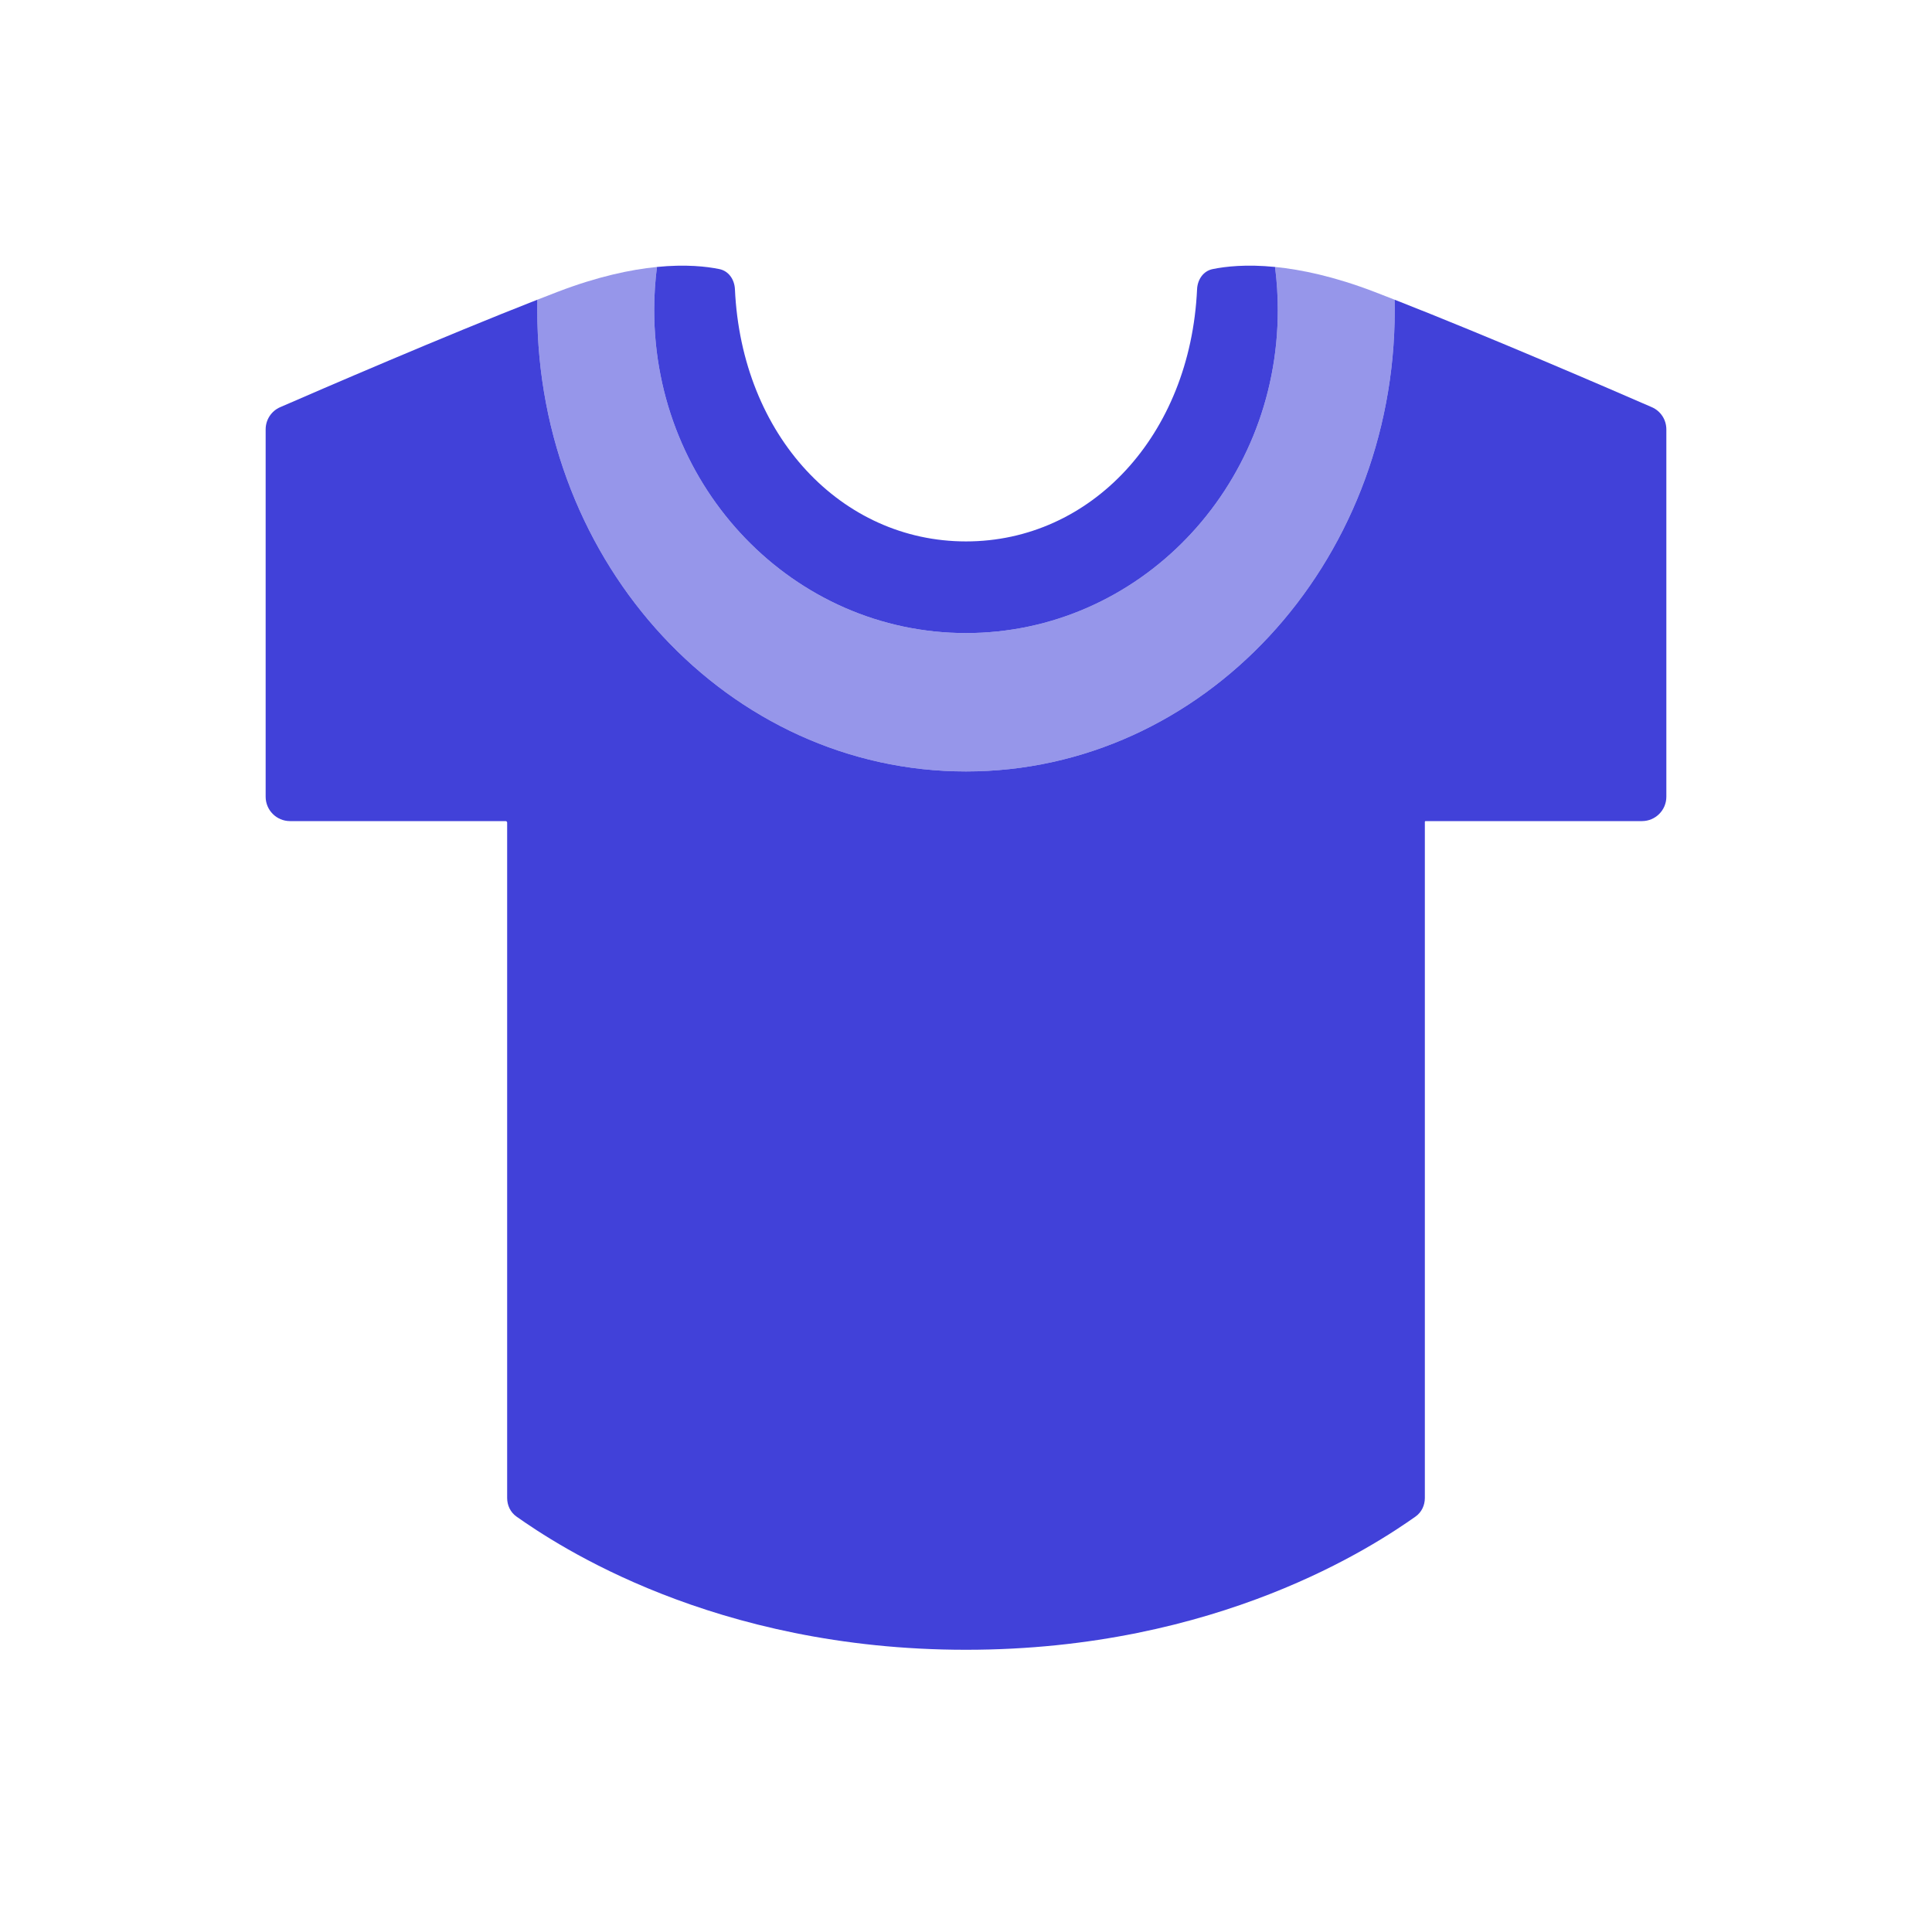 <svg width="80" height="80" viewBox="0 0 80 80" fill="none" xmlns="http://www.w3.org/2000/svg">
<path d="M57.753 12.842C57.753 23.392 49.805 31.944 40 31.944C30.195 31.944 22.247 23.392 22.247 12.842C22.247 12.698 22.248 12.554 22.251 12.41C18.334 13.945 13.309 16.117 11.6 16.861C11.233 17.021 11 17.381 11 17.782V32.991C11 33.548 11.452 34 12.009 34H20.937C20.972 34 21 34.028 21 34.063V62.027C21 62.335 21.137 62.623 21.389 62.8C23.049 63.967 29.52 68.314 40 68.314C50.48 68.314 56.951 63.967 58.611 62.8C58.863 62.623 59 62.335 59 62.027V34.032C59 34.014 59.014 34 59.032 34H67.991C68.548 34 69 33.548 69 32.991V17.782C69 17.381 68.767 17.021 68.4 16.861C66.691 16.117 61.666 13.945 57.749 12.41C57.752 12.554 57.753 12.698 57.753 12.842Z" fill="#4141D9"/>
<path d="M27.203 11.054C28.396 10.936 29.26 11.034 29.79 11.143C30.18 11.224 30.414 11.581 30.432 11.979C30.711 18.044 34.836 22.419 40 22.419C45.164 22.419 49.289 18.044 49.568 11.979C49.586 11.581 49.82 11.224 50.211 11.143C50.74 11.034 51.604 10.935 52.797 11.054C52.872 11.639 52.911 12.236 52.911 12.842C52.911 20.227 47.131 26.214 40 26.214C32.869 26.214 27.089 20.227 27.089 12.842C27.089 12.236 27.128 11.639 27.203 11.054Z" fill="#4141D9"/>
<path d="M57.753 12.842C57.753 23.392 49.805 31.944 40 31.944C30.195 31.944 22.247 23.392 22.247 12.842C22.247 12.698 22.248 12.554 22.251 12.41C22.542 12.296 22.827 12.186 23.104 12.079C24.744 11.451 26.111 11.162 27.203 11.054C27.128 11.639 27.089 12.236 27.089 12.842C27.089 20.227 32.869 26.214 40 26.214C47.131 26.214 52.911 20.227 52.911 12.842C52.911 12.236 52.872 11.639 52.797 11.054C53.889 11.162 55.256 11.451 56.896 12.079C57.173 12.186 57.458 12.296 57.749 12.41C57.752 12.554 57.753 12.698 57.753 12.842Z" fill="#4141D9" fill-opacity="0.55"/>
</svg>

